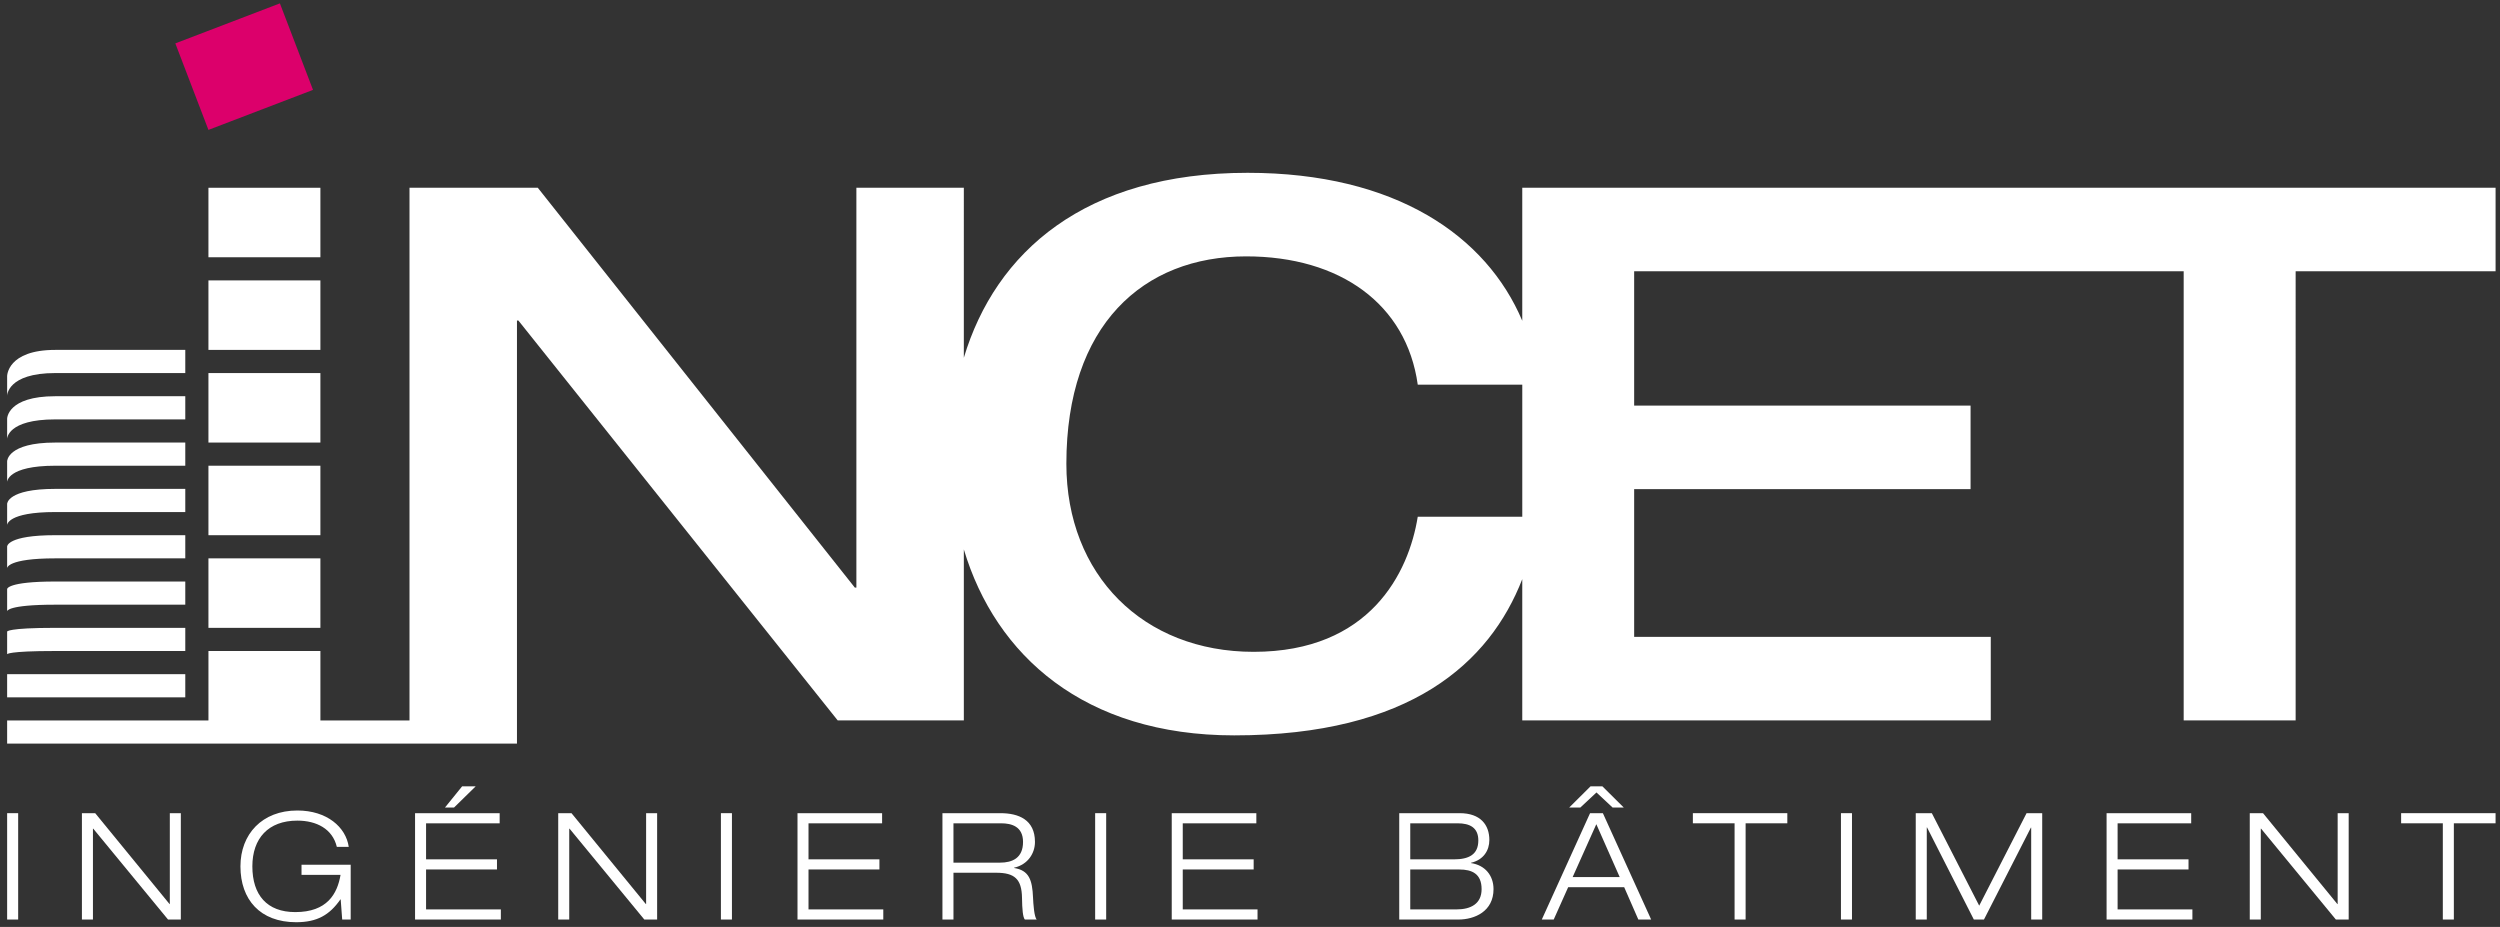 <?xml version="1.0" encoding="UTF-8"?><svg id="Calque_1" xmlns="http://www.w3.org/2000/svg" viewBox="0 0 284.783 105.591"><rect x="0" y="0" width="284.783" height="105.591" fill="#333333" stroke="none"/><defs><style>.cls-1{fill:#fff;}.cls-2{fill:#dc006b;}</style></defs><g><g><rect class="cls-1" x="23.744" y="63.604" width="12.754" height="7.916"/><rect class="cls-1" x="23.744" y="53.051" width="12.754" height="7.916"/><rect class="cls-1" x="23.744" y="42.497" width="12.754" height="7.916"/><rect class="cls-1" x="23.744" y="31.942" width="12.754" height="7.916"/><rect class="cls-1" x="23.744" y="21.389" width="12.754" height="7.916"/></g><g><path class="cls-1" d="M173.406,21.385v15.156c-4.08-9.654-14.41-16.855-31.281-16.855-18.561,0-28.717,9.037-32.332,21.068V21.385h-12.24v45.551h-.176L61.26,21.385h-14.613v60.683h-10.148v-7.91h-12.754v7.911l-22.932,.001v2.637H58.889V36.516h.164l36.373,45.55h14.367v-19.48c3.627,12.089,13.723,21.183,30.797,21.183,20.066,0,29.111-8.279,32.816-17.796v16.093h53.369v-9.518h-40.623v-16.827h38.322v-9.518h-38.322v-15.303h62.598v51.165h12.754V30.901h22.775v-9.516h-110.873Zm0,37.477h-11.906c-1.02,6.377-5.438,15.39-18.697,15.39-12.582,0-21.33-8.761-21.33-21.419,0-15.809,8.748-23.629,20.475-23.629,10.717,0,18.271,5.443,19.553,14.615h11.906v15.043Z"/><g><path class="cls-1" d="M21.106,39.858H6.299c-5.486,0-5.486,2.986-5.486,2.986v2.234s0-2.582,5.486-2.582h14.807v-2.639Z"/><path class="cls-1" d="M21.106,45.135H6.299c-5.486,0-5.486,2.559-5.486,2.559v2.293s0-2.213,5.486-2.213h14.807v-2.639Z"/><path class="cls-1" d="M21.106,50.413H6.299c-5.486,0-5.486,2.133-5.486,2.133v2.35s0-1.844,5.486-1.844h14.807v-2.639Z"/><path class="cls-1" d="M21.106,55.69H6.299c-5.486,0-5.486,1.705-5.486,1.705v2.408s0-1.475,5.486-1.475h14.807v-2.639Z"/><path class="cls-1" d="M21.106,60.965H6.299c-5.486,0-5.486,1.281-5.486,1.281v2.465s0-1.107,5.486-1.107h14.807v-2.639Z"/><path class="cls-1" d="M21.106,66.243H6.299c-5.486,0-5.486,.854-5.486,.854v2.523s0-.738,5.486-.738h14.807v-2.639Z"/><path class="cls-1" d="M21.106,71.52H6.299c-5.486,0-5.486,.426-5.486,.426v2.581s0-.369,5.486-.369h14.807v-2.638Z"/><path class="cls-1" d="M21.106,76.797H.813v2.639H21.106v-2.639Z"/></g><rect class="cls-2" x="21.437" y="2.314" width="12.755" height="10.552" transform="translate(-.876 10.443) rotate(-20.941)"/></g></g><g><path class="cls-1" d="M.813,92.631h1.256v12.116H.813v-12.116Z"/><path class="cls-1" d="M9.332,92.631h1.511l8.468,10.351h.034v-10.351h1.255v12.116h-1.459l-8.519-10.352h-.034v10.352h-1.256v-12.116Z"/><path class="cls-1" d="M38.81,102.456h-.034c-1.238,1.782-2.664,2.597-5.039,2.597-4.107,0-6.348-2.579-6.348-6.363,0-3.666,2.461-6.363,6.483-6.363,3.376,0,5.532,1.9,5.854,4.141h-1.357c-.492-2.054-2.324-2.988-4.497-2.988-3.31,0-5.125,2.021-5.125,5.211,0,3.258,1.663,5.209,4.887,5.209,3.632,0,4.786-2.07,5.159-4.242h-4.446v-1.154h5.601v6.245h-.968l-.17-2.291Z"/><path class="cls-1" d="M47.279,92.631h9.639v1.154h-8.383v4.106h8.078v1.154h-8.078v4.547h8.519v1.154h-9.774v-12.116Zm5.362-3.055h1.544l-2.46,2.409h-1.034l1.95-2.409Z"/><path class="cls-1" d="M63.589,92.631h1.511l8.467,10.351h.034v-10.351h1.255v12.116h-1.459l-8.518-10.352h-.035v10.352h-1.255v-12.116Z"/><path class="cls-1" d="M82.121,92.631h1.256v12.116h-1.256v-12.116Z"/><path class="cls-1" d="M90.844,92.631h9.639v1.154h-8.383v4.106h8.077v1.154h-8.077v4.547h8.518v1.154h-9.773v-12.116Z"/><path class="cls-1" d="M107.356,92.631h6.602c2.054,0,3.938,.729,3.938,3.275,0,1.289-.797,2.578-2.376,2.936v.033c1.714,.273,2.07,1.375,2.155,3.361,.033,.763,.136,2.24,.424,2.511h-1.357c-.221-.255-.305-1.154-.322-2.478-.033-2.138-.848-2.852-2.936-2.852h-4.871v5.329h-1.256v-12.116Zm1.256,5.635h5.312c1.375,0,2.613-.51,2.613-2.359,0-1.781-1.34-2.121-2.495-2.121h-5.431v4.48Z"/><path class="cls-1" d="M124.752,92.631h1.256v12.116h-1.256v-12.116Z"/><path class="cls-1" d="M133.475,92.631h9.639v1.154h-8.383v4.106h8.077v1.154h-8.077v4.547h8.518v1.154h-9.773v-12.116Z"/><path class="cls-1" d="M159.391,92.631h6.889c2.377,0,3.377,1.341,3.377,3.055,0,1.171-.646,2.257-2.086,2.596v.035c1.594,.237,2.561,1.408,2.561,2.969,0,2.529-2.137,3.462-4.004,3.462h-6.736v-12.116Zm1.256,5.261h4.971c1.697,0,2.783-.543,2.783-2.155,0-1.476-.984-1.951-2.359-1.951h-5.395v4.106Zm0,5.701h5.275c1.629,0,2.852-.644,2.852-2.308,0-1.748-1.086-2.239-2.545-2.239h-5.582v4.547Z"/><path class="cls-1" d="M185.016,101.064h-6.381l-1.647,3.683h-1.357l5.498-12.116h1.459l5.5,12.116h-1.461l-1.611-3.683Zm-3.836-11.488h1.357l2.428,2.409h-1.273l-1.832-1.714-1.834,1.714h-1.271l2.426-2.409Zm.662,4.311l-2.697,6.023h5.361l-2.664-6.023Z"/><path class="cls-1" d="M197.592,93.785h-4.752v-1.154h10.76v1.154h-4.752v10.962h-1.256v-10.962Z"/><path class="cls-1" d="M209.709,92.631h1.256v12.116h-1.256v-12.116Z"/><path class="cls-1" d="M230.854,92.631h1.781v12.116h-1.256v-10.471h-.033l-5.346,10.471h-1.154l-5.328-10.487h-.033v10.487h-1.256v-12.116h1.832l5.396,10.537,5.396-10.537Z"/><path class="cls-1" d="M239.967,92.631h9.639v1.154h-8.383v4.106h8.078v1.154h-8.078v4.547h8.52v1.154h-9.775v-12.116Z"/><path class="cls-1" d="M256.278,92.631h1.51l8.467,10.351h.035v-10.351h1.256v12.116h-1.461l-8.518-10.352h-.033v10.352h-1.256v-12.116Z"/><path class="cls-1" d="M278.27,93.785h-4.75v-1.154h10.758v1.154h-4.752v10.962h-1.256v-10.962Z"/></g></svg>